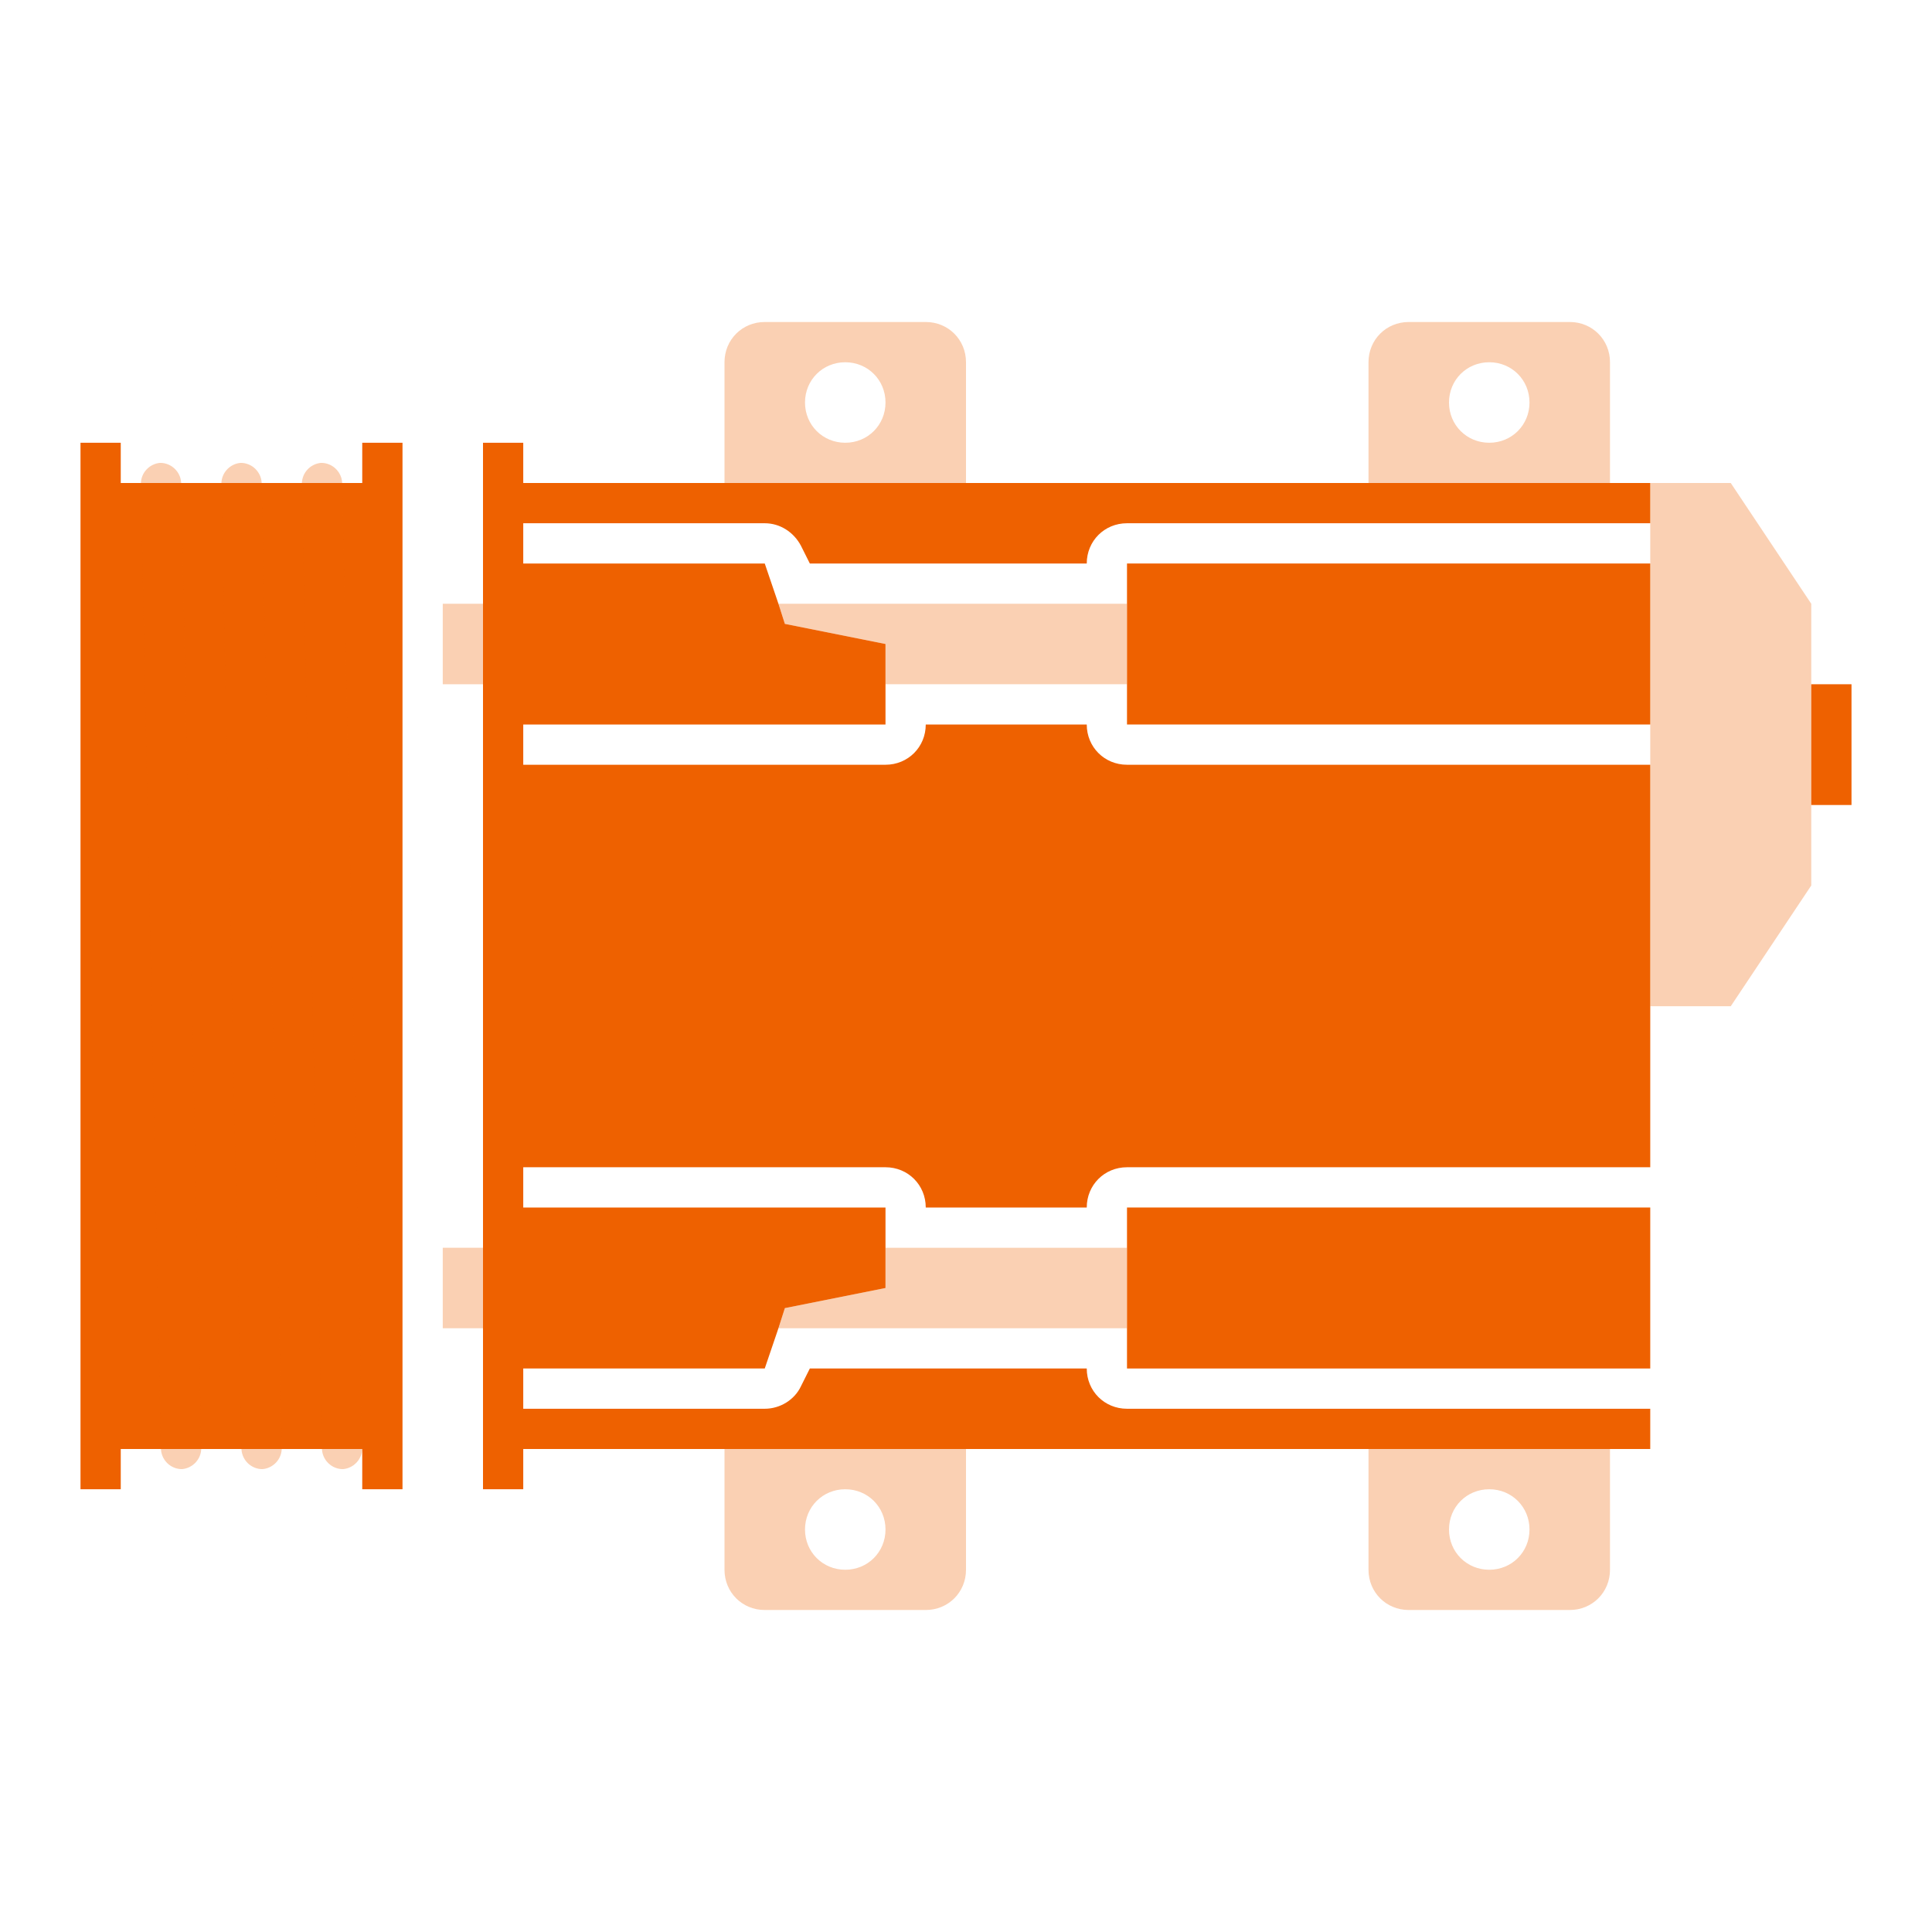 <svg width="24" height="24" viewBox="0 0 24 24" fill="none" xmlns="http://www.w3.org/2000/svg">
<path d="M1 5.5H1.5V6H4.5V5.5H5V18.5H4.5V18H1.5V18.5H1V5.5Z" fill="#EE6100"/>
<path d="M20.5 6H6.5V5.5H6V18.5H6.5V18H20.5V17.5H14C13.72 17.5 13.5 17.28 13.5 17H10.06L9.95 17.22C9.87 17.39 9.69 17.5 9.5 17.5H6.5V17H9.5L9.67 16.5L9.75 16.25L11 16V15H6.5V14.5H11C11.28 14.5 11.5 14.72 11.5 15H13.5C13.5 14.72 13.72 14.5 14 14.5H20.5V9.5H14C13.72 9.5 13.5 9.28 13.5 9H11.5C11.5 9.28 11.28 9.5 11 9.5H6.5V9H11V8L9.75 7.75L9.67 7.5L9.5 7H6.5V6.5H9.5C9.69 6.5 9.86 6.61 9.95 6.78L10.06 7H13.5C13.5 6.72 13.72 6.5 14 6.5H20.5V6Z" fill="#EE6100"/>
<path d="M14 17H20.5V15H14V17Z" fill="#EE6100"/>
<path d="M22.5 8.5H23V10H22.5V8.5Z" fill="#EE6100"/>
<path d="M14 7H20.5V9H14V7Z" fill="#EE6100"/>
<g opacity="0.3">
<path fill-rule="evenodd" clip-rule="evenodd" d="M9.5 4C9.22 4 9 4.22 9 4.5V6H12V4.5C12 4.22 11.78 4 11.5 4H9.5ZM10.5 5.5C10.78 5.5 11 5.28 11 5C11 4.72 10.78 4.5 10.5 4.5C10.22 4.5 10 4.72 10 5C10 5.28 10.22 5.5 10.5 5.5Z" fill="#EE6100"/>
<path fill-rule="evenodd" clip-rule="evenodd" d="M17 4.5C17 4.22 17.22 4 17.5 4H19.5C19.78 4 20 4.22 20 4.5V6H17V4.5ZM19 5C19 5.28 18.78 5.5 18.5 5.5C18.22 5.5 18 5.28 18 5C18 4.72 18.22 4.5 18.5 4.5C18.78 4.5 19 4.72 19 5Z" fill="#EE6100"/>
<path d="M2.25 5.99C2.24 5.86 2.13 5.75 1.99 5.75C1.86 5.76 1.75 5.87 1.75 6.01L2 18.01C2.01 18.14 2.12 18.25 2.26 18.25C2.39 18.24 2.5 18.13 2.5 17.99L2.25 5.99Z" fill="#EE6100"/>
<path d="M3.25 5.99C3.24 5.86 3.13 5.75 2.99 5.75C2.86 5.76 2.75 5.87 2.75 6.01L3 18.01C3.01 18.14 3.12 18.25 3.26 18.25C3.39 18.24 3.5 18.13 3.5 17.99L3.25 5.99Z" fill="#EE6100"/>
<path d="M4.25 5.99C4.24 5.86 4.13 5.75 3.99 5.75C3.86 5.76 3.75 5.87 3.75 6.01L4 18.01C4.01 18.14 4.12 18.25 4.26 18.25C4.39 18.24 4.5 18.13 4.5 17.99L4.25 5.99Z" fill="#EE6100"/>
<path d="M5.5 7.5H6.5V8.5H5.5V7.5Z" fill="#EE6100"/>
<path d="M6.5 15.5H5.5V16.5H6.5V15.5Z" fill="#EE6100"/>
<path d="M21.5 6H20.5V12.5H21.5L22.5 11V7.5L21.5 6Z" fill="#EE6100"/>
<path fill-rule="evenodd" clip-rule="evenodd" d="M9 19.5C9 19.78 9.22 20 9.5 20H11.5C11.78 20 12 19.78 12 19.5V18H9V19.5ZM11 19C11 18.72 10.78 18.5 10.5 18.5C10.22 18.5 10 18.72 10 19C10 19.28 10.22 19.5 10.5 19.5C10.78 19.5 11 19.28 11 19Z" fill="#EE6100"/>
<path fill-rule="evenodd" clip-rule="evenodd" d="M17.5 20C17.22 20 17 19.78 17 19.5V18H20V19.5C20 19.78 19.78 20 19.5 20H17.5ZM18.5 18.5C18.78 18.5 19 18.72 19 19C19 19.28 18.78 19.5 18.5 19.5C18.22 19.5 18 19.28 18 19C18 18.72 18.22 18.5 18.5 18.5Z" fill="#EE6100"/>
<path d="M11 8.5V8L9.75 7.75L9.67 7.5H14V8.5H11Z" fill="#EE6100"/>
<path d="M9.67 16.5H14V15.5H11V16L9.75 16.25L9.67 16.5Z" fill="#EE6100"/>
</g>
</svg>
